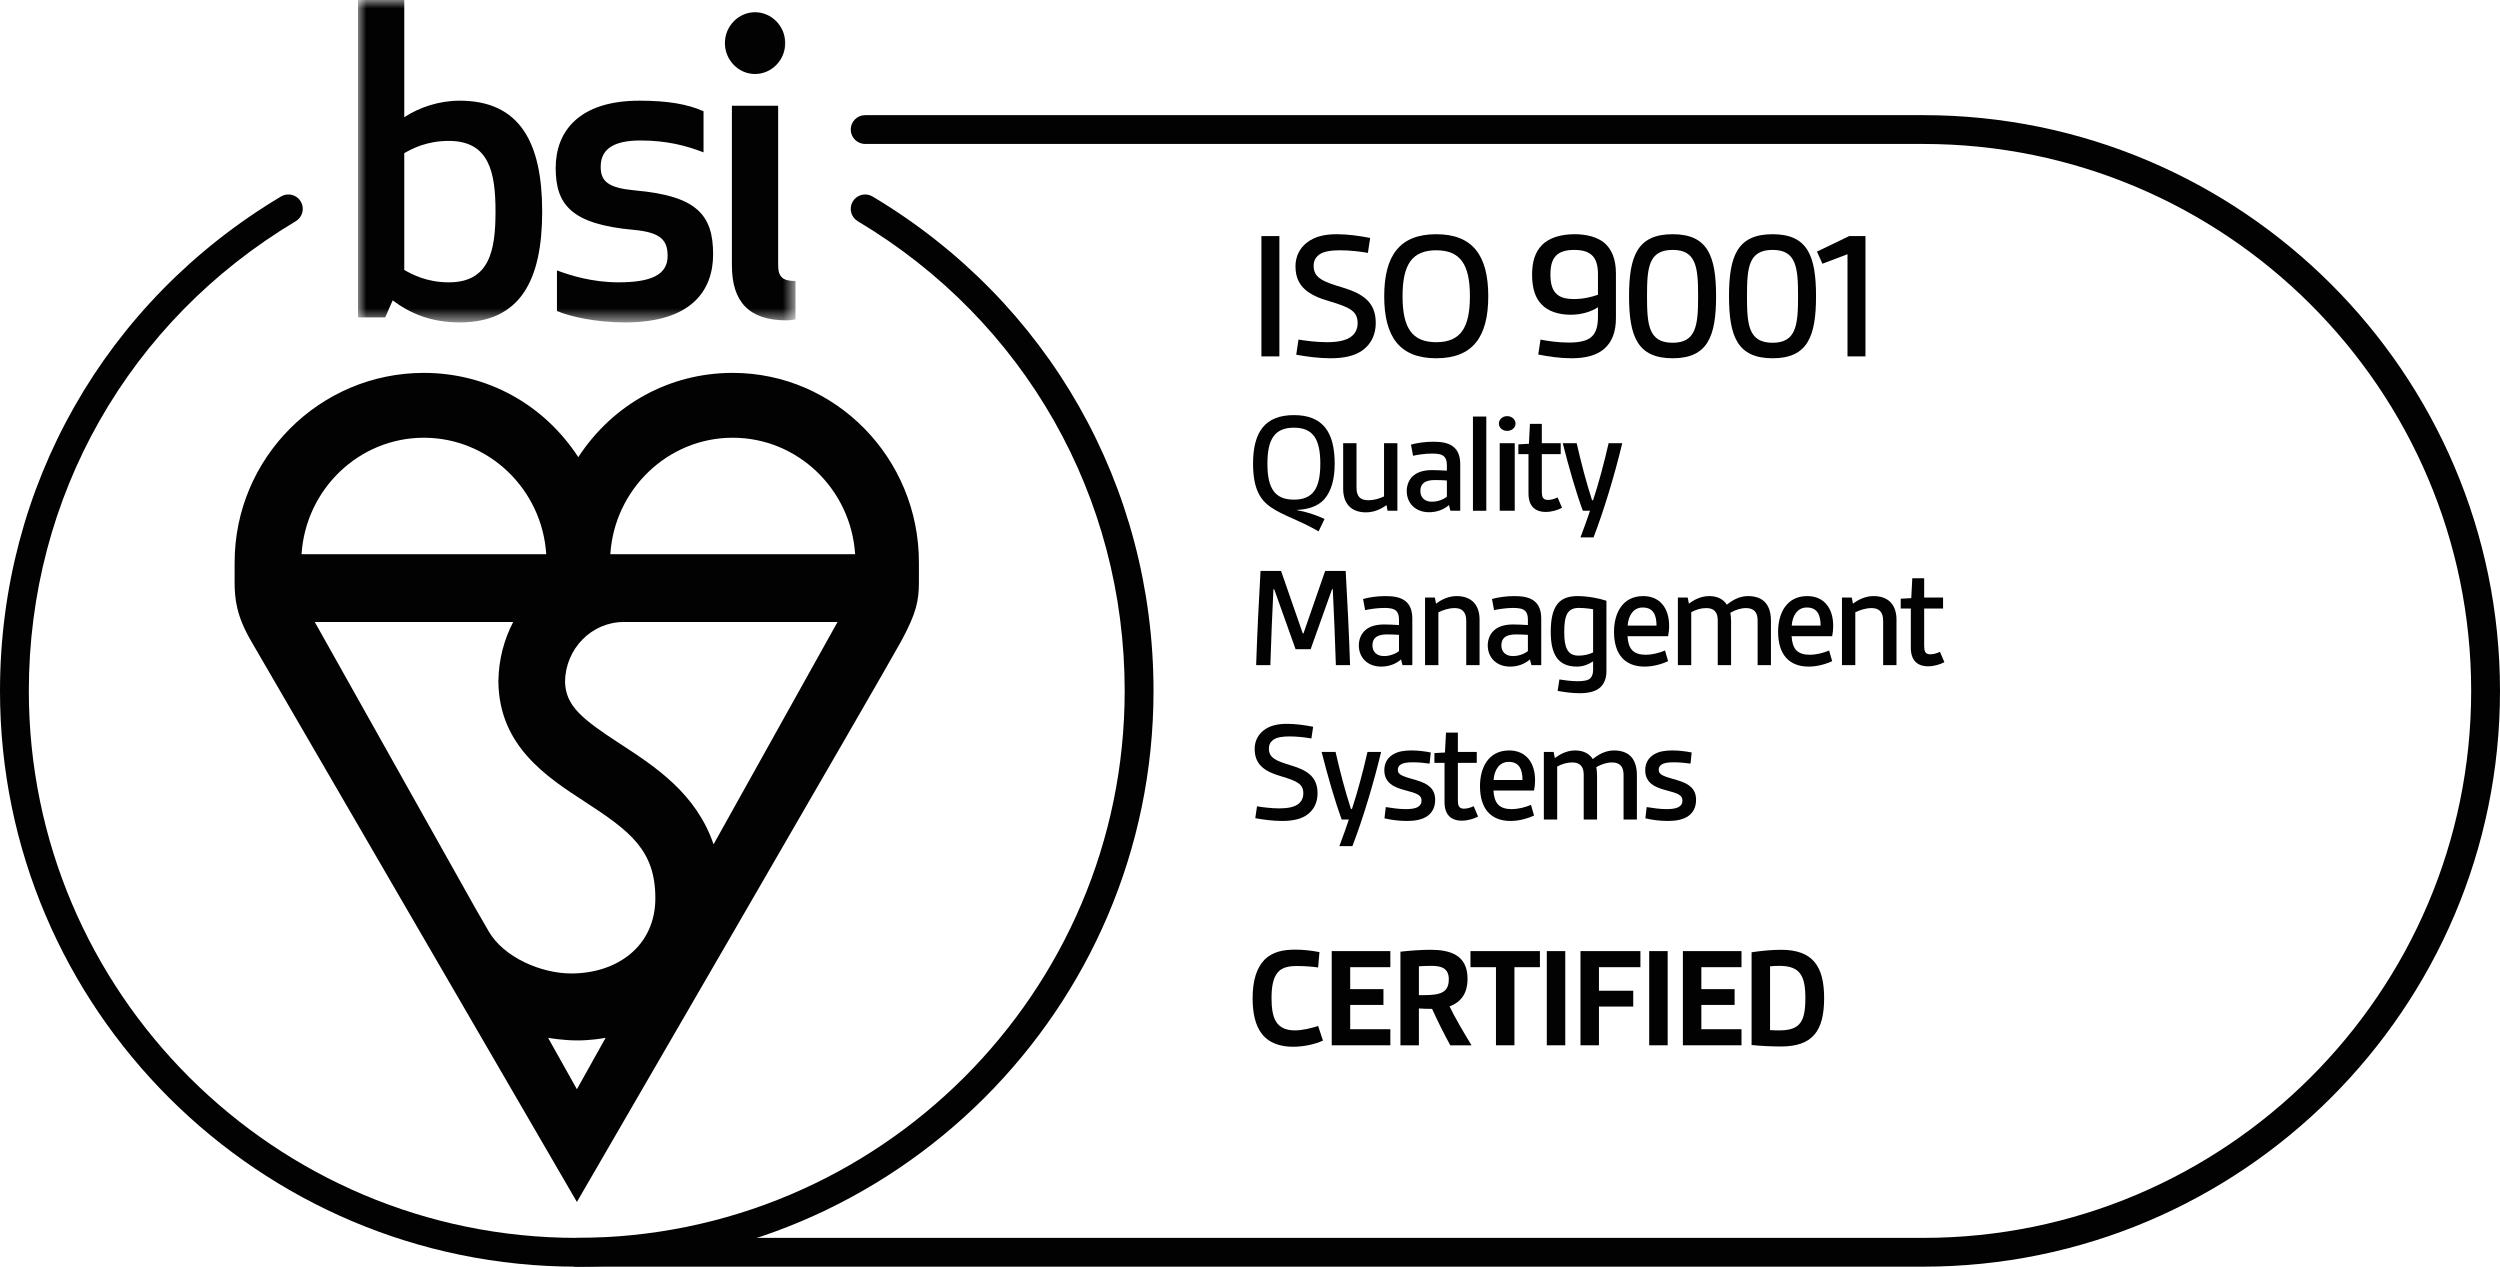 <svg xmlns="http://www.w3.org/2000/svg" xmlns:xlink="http://www.w3.org/1999/xlink" width="150px" height="76px" viewBox="0 0 150 76"><title>ISO9001</title><defs><polygon id="path-1" points="0 76 150 76 150 0 0 0"></polygon><polygon id="path-3" points="0 76 150 76 150 0 0 0"></polygon><polygon id="path-5" points="0 0 26.251 0 26.251 19.345 0 19.345"></polygon></defs><g id="Page-1" stroke="none" stroke-width="1" fill="none" fill-rule="evenodd"><g id="home" transform="translate(-126, -4574)"><g id="ISO9001" transform="translate(126, 4574)"><g id="Group-15"><path d="M79.378,62.437 C78.894,62.657 78.217,62.806 77.584,62.806 C76.837,62.806 76.133,62.595 75.694,62.007 C75.324,61.516 75.157,60.805 75.157,59.892 C75.157,58.839 75.395,58.066 75.878,57.575 C76.354,57.101 77.004,56.978 77.716,56.978 C78.217,56.978 78.727,57.04 79.167,57.127 L79.088,58.049 C78.745,57.996 78.261,57.961 77.821,57.961 C77.364,57.961 76.933,58.031 76.679,58.329 C76.379,58.672 76.292,59.216 76.292,59.892 C76.292,60.463 76.354,60.945 76.556,61.288 C76.802,61.692 77.224,61.823 77.69,61.823 C78.155,61.823 78.666,61.692 79.088,61.559 L79.378,62.437 Z" id="Fill-1" fill="#020203"></path><polygon id="Fill-3" fill="#020203" points="79.904 62.718 79.904 57.066 83.421 57.066 83.421 58.031 81.012 58.031 81.012 59.348 83.007 59.348 83.007 60.296 81.012 60.296 81.012 61.753 83.421 61.753 83.421 62.718"></polygon><path d="M85.134,59.708 C85.635,59.708 86.04,59.708 86.33,59.62 C86.734,59.506 86.928,59.26 86.928,58.751 C86.928,58.075 86.444,57.952 85.899,57.952 C85.644,57.952 85.372,57.961 85.134,57.979 L85.134,59.708 Z M87.016,62.718 C86.611,61.973 86.26,61.27 85.925,60.533 C85.679,60.533 85.345,60.524 85.134,60.507 L85.134,62.718 L84.026,62.718 L84.026,57.101 C84.562,57.039 85.266,56.987 85.811,56.987 C86.972,56.987 88.053,57.267 88.053,58.733 C88.053,59.523 87.728,60.103 86.972,60.384 C87.297,61.051 87.798,61.911 88.291,62.718 L87.016,62.718 Z" id="Fill-5" fill="#020203"></path><polygon id="Fill-7" fill="#020203" points="89.758 62.718 89.758 58.031 88.228 58.031 88.228 57.066 92.395 57.066 92.395 58.031 90.866 58.031 90.866 62.718"></polygon><mask id="mask-2" fill="white"><use xlink:href="#path-1"></use></mask><g id="Clip-10"></g><polygon id="Fill-9" fill="#020203" mask="url(#mask-2)" points="92.808 62.718 93.916 62.718 93.916 57.066 92.808 57.066"></polygon><polygon id="Fill-11" fill="#020203" mask="url(#mask-2)" points="94.829 62.718 94.829 57.066 98.425 57.066 98.425 58.031 95.937 58.031 95.937 59.444 97.994 59.444 97.994 60.393 95.937 60.393 95.937 62.718"></polygon><polygon id="Fill-12" fill="#020203" mask="url(#mask-2)" points="98.952 62.718 100.06 62.718 100.06 57.066 98.952 57.066"></polygon><polygon id="Fill-13" fill="#020203" mask="url(#mask-2)" points="100.973 62.718 100.973 57.066 104.49 57.066 104.49 58.031 102.081 58.031 102.081 59.348 104.077 59.348 104.077 60.296 102.081 60.296 102.081 61.753 104.49 61.753 104.49 62.718"></polygon><path d="M106.203,61.805 C106.441,61.823 106.564,61.823 106.766,61.823 C108.015,61.823 108.322,61.288 108.322,59.884 C108.322,58.558 108.015,57.952 106.766,57.952 C106.564,57.952 106.388,57.961 106.203,57.979 L106.203,61.805 Z M105.095,57.136 C105.676,57.048 106.335,56.987 106.863,56.987 C108.779,56.987 109.448,57.987 109.448,59.884 C109.448,61.832 108.779,62.789 106.863,62.789 C106.335,62.789 105.676,62.762 105.095,62.701 L105.095,57.136 Z" id="Fill-14" fill="#020203" mask="url(#mask-2)"></path></g><polygon id="Fill-16" fill="#020203" points="75.685 21.384 76.763 21.384 76.763 14.165 75.685 14.165"></polygon><g id="Group-57"><path d="M77.909,20.375 C78.325,20.442 78.987,20.532 79.616,20.532 C80.233,20.532 80.829,20.442 81.154,20.129 C81.345,19.949 81.457,19.702 81.457,19.389 C81.457,18.682 81.019,18.447 79.772,18.077 C78.527,17.718 77.729,17.203 77.729,15.981 C77.729,15.376 77.987,14.882 78.426,14.546 C78.919,14.165 79.548,14.053 80.211,14.053 C80.873,14.053 81.581,14.154 82.21,14.277 L82.074,15.174 C81.648,15.095 80.997,15.017 80.401,15.017 C79.908,15.017 79.436,15.073 79.155,15.275 C78.931,15.443 78.818,15.656 78.818,15.947 C78.818,16.687 79.391,16.9 80.582,17.259 C81.749,17.618 82.546,18.111 82.546,19.377 C82.546,20.05 82.288,20.599 81.817,20.969 C81.311,21.373 80.592,21.496 79.829,21.496 C79.121,21.496 78.391,21.395 77.774,21.283 L77.909,20.375 Z" id="Fill-17" fill="#020203"></path><path d="M88.195,17.775 C88.195,15.869 87.623,15.017 86.174,15.017 C84.726,15.017 84.153,15.869 84.153,17.775 C84.153,19.68 84.726,20.532 86.174,20.532 C87.623,20.532 88.195,19.68 88.195,17.775 M83.053,17.775 C83.053,15.331 83.984,14.053 86.174,14.053 C88.364,14.053 89.296,15.331 89.296,17.775 C89.296,20.218 88.364,21.496 86.174,21.496 C83.984,21.496 83.053,20.218 83.053,17.775" id="Fill-19" fill="#020203"></path><path d="M95.878,16.463 C95.878,15.477 95.507,14.995 94.452,14.995 C93.396,14.995 93.026,15.477 93.026,16.463 C93.026,16.968 93.115,17.348 93.351,17.595 C93.598,17.865 93.992,17.943 94.452,17.943 C94.991,17.943 95.507,17.819 95.878,17.685 L95.878,16.463 Z M95.878,18.436 C95.496,18.694 94.89,18.884 94.25,18.884 C93.542,18.884 92.891,18.694 92.487,18.256 C92.116,17.875 91.925,17.293 91.925,16.474 C91.925,15.701 92.116,15.118 92.498,14.726 C92.925,14.266 93.655,14.053 94.474,14.053 C95.193,14.053 95.844,14.221 96.271,14.58 C96.72,14.972 96.956,15.577 96.956,16.407 L96.956,19.086 C96.956,19.916 96.72,20.521 96.259,20.924 C95.799,21.328 95.115,21.496 94.295,21.496 C93.621,21.496 92.902,21.395 92.296,21.272 L92.43,20.375 C92.813,20.453 93.475,20.554 94.115,20.554 C94.699,20.554 95.238,20.476 95.53,20.173 C95.766,19.938 95.878,19.557 95.878,19.008 L95.878,18.436 Z" id="Fill-21" fill="#020203"></path><path d="M101.887,17.775 C101.887,16.059 101.786,14.994 100.36,14.994 C98.911,14.994 98.821,16.059 98.821,17.775 C98.821,19.478 98.911,20.566 100.36,20.566 C101.786,20.566 101.887,19.478 101.887,17.775 M97.743,17.775 C97.743,15.353 98.249,14.053 100.36,14.053 C102.46,14.053 102.965,15.353 102.965,17.775 C102.965,20.185 102.46,21.496 100.36,21.496 C98.249,21.496 97.743,20.185 97.743,17.775" id="Fill-23" fill="#020203"></path><path d="M107.884,17.775 C107.884,16.059 107.783,14.994 106.357,14.994 C104.908,14.994 104.819,16.059 104.819,17.775 C104.819,19.478 104.908,20.566 106.357,20.566 C107.783,20.566 107.884,19.478 107.884,17.775 M103.741,17.775 C103.741,15.353 104.246,14.053 106.357,14.053 C108.457,14.053 108.962,15.353 108.962,17.775 C108.962,20.185 108.457,21.496 106.357,21.496 C104.246,21.496 103.741,20.185 103.741,17.775" id="Fill-25" fill="#020203"></path><polygon id="Fill-27" fill="#020203" points="110.85 21.384 110.85 15.253 109.345 15.824 109.019 15.096 110.951 14.165 111.928 14.165 111.928 21.384"></polygon><path d="M79.219,27.82 C79.219,26.328 78.771,25.661 77.637,25.661 C76.494,25.661 76.045,26.328 76.045,27.82 C76.045,29.312 76.494,29.979 77.637,29.979 C78.771,29.979 79.219,29.312 79.219,27.82 L79.219,27.82 Z M79.114,31.883 C77.927,31.19 76.969,30.936 76.23,30.418 C75.641,30.005 75.183,29.364 75.183,27.82 C75.183,25.906 75.913,24.906 77.637,24.906 C79.352,24.906 80.081,25.906 80.081,27.82 C80.081,28.75 79.879,29.461 79.474,29.935 C79.079,30.4 78.411,30.576 77.822,30.593 L77.822,30.611 C78.384,30.707 78.965,30.9 79.474,31.137 L79.114,31.883 Z" id="Fill-29" fill="#020203"></path><path d="M83.253,30.646 L83.192,30.304 C82.876,30.541 82.445,30.742 81.961,30.742 C81.047,30.742 80.59,30.189 80.59,29.329 L80.59,26.591 L81.39,26.591 L81.39,29.25 C81.39,29.803 81.627,30.014 82.102,30.014 C82.427,30.014 82.744,29.926 83.042,29.786 L83.042,26.591 L83.843,26.591 L83.843,30.646 L83.253,30.646 Z" id="Fill-31" fill="#020203"></path><path d="M86.813,28.829 C86.611,28.812 86.339,28.803 86.093,28.803 C85.503,28.803 85.222,29.013 85.222,29.461 C85.222,29.847 85.477,30.102 85.917,30.102 C86.242,30.102 86.577,29.987 86.813,29.804 L86.813,28.829 Z M87.025,30.646 L86.937,30.304 C86.629,30.576 86.207,30.734 85.75,30.734 C84.914,30.734 84.404,30.181 84.404,29.461 C84.404,29.101 84.545,28.741 84.835,28.513 C85.108,28.294 85.495,28.206 85.926,28.206 C86.207,28.206 86.532,28.223 86.813,28.241 L86.813,27.899 C86.813,27.653 86.752,27.495 86.646,27.39 C86.497,27.249 86.251,27.214 85.926,27.214 C85.53,27.214 85.046,27.284 84.782,27.346 L84.659,26.678 C85.011,26.574 85.53,26.503 85.996,26.503 C86.506,26.503 86.928,26.574 87.218,26.819 C87.473,27.03 87.614,27.363 87.614,27.855 L87.614,30.646 L87.025,30.646 Z" id="Fill-33" fill="#020203"></path><mask id="mask-4" fill="white"><use xlink:href="#path-3"></use></mask><g id="Clip-36"></g><polygon id="Fill-35" fill="#020203" mask="url(#mask-4)" points="88.377 30.646 89.178 30.646 89.178 24.993 88.377 24.993"></polygon><path d="M89.983,30.646 L90.884,30.646 L90.884,26.591 L89.983,26.591 L89.983,30.646 Z M90.428,24.967 C90.705,24.967 90.933,25.169 90.933,25.414 C90.933,25.661 90.705,25.854 90.428,25.854 C90.151,25.854 89.933,25.661 89.933,25.414 C89.933,25.169 90.151,24.967 90.428,24.967 L90.428,24.967 Z" id="Fill-37" fill="#020203" mask="url(#mask-4)"></path><path d="M93.722,30.47 C93.449,30.611 93.098,30.716 92.746,30.716 C92.087,30.716 91.709,30.347 91.709,29.61 L91.709,27.249 L91.102,27.249 L91.102,26.661 L91.735,26.626 L91.796,25.432 L92.509,25.432 L92.509,26.591 L93.643,26.591 L93.643,27.249 L92.509,27.249 L92.509,29.487 C92.509,29.786 92.561,29.996 92.869,29.996 C93.062,29.996 93.247,29.944 93.458,29.847 L93.722,30.47 Z" id="Fill-38" fill="#020203" mask="url(#mask-4)"></path><path d="M94.829,32.243 C95.066,31.62 95.259,31.067 95.4,30.646 L94.969,30.646 C94.556,29.522 94.134,28.048 93.765,26.591 L94.6,26.591 C94.873,27.785 95.172,28.926 95.523,30.014 L95.585,30.014 C95.91,29.031 96.253,27.758 96.517,26.591 L97.335,26.591 C96.886,28.469 96.244,30.602 95.612,32.243 L94.829,32.243 Z" id="Fill-39" fill="#020203" mask="url(#mask-4)"></path><path d="M80.152,39.908 C80.107,38.398 80.038,36.845 79.967,35.352 L79.923,35.352 L78.639,38.951 L77.734,38.951 L76.45,35.352 L76.406,35.352 C76.336,36.845 76.265,38.398 76.221,39.908 L75.369,39.908 C75.43,38.03 75.526,36.143 75.632,34.255 L76.863,34.255 L78.165,38.003 L78.209,38.003 L79.51,34.255 L80.741,34.255 C80.846,36.143 80.943,38.03 81.004,39.908 L80.152,39.908 Z" id="Fill-40" fill="#020203" mask="url(#mask-4)"></path><path d="M83.939,38.091 C83.736,38.074 83.464,38.065 83.218,38.065 C82.628,38.065 82.347,38.275 82.347,38.723 C82.347,39.109 82.603,39.364 83.042,39.364 C83.367,39.364 83.702,39.249 83.939,39.066 L83.939,38.091 Z M84.15,39.908 L84.062,39.566 C83.754,39.838 83.332,39.996 82.875,39.996 C82.04,39.996 81.53,39.443 81.53,38.723 C81.53,38.363 81.67,38.003 81.96,37.775 C82.233,37.556 82.62,37.468 83.051,37.468 C83.332,37.468 83.657,37.485 83.939,37.503 L83.939,37.161 C83.939,36.915 83.877,36.757 83.772,36.652 C83.623,36.511 83.376,36.476 83.051,36.476 C82.655,36.476 82.171,36.546 81.908,36.608 L81.785,35.94 C82.137,35.836 82.655,35.765 83.121,35.765 C83.631,35.765 84.053,35.836 84.343,36.081 C84.598,36.292 84.739,36.625 84.739,37.117 L84.739,39.908 L84.15,39.908 Z" id="Fill-41" fill="#020203" mask="url(#mask-4)"></path><path d="M87.974,39.908 L87.974,37.248 C87.974,36.731 87.737,36.485 87.288,36.485 C86.91,36.485 86.576,36.608 86.303,36.739 L86.303,39.908 L85.503,39.908 L85.503,35.853 L86.092,35.853 L86.162,36.222 C86.479,35.976 86.919,35.765 87.393,35.765 C88.316,35.765 88.774,36.318 88.774,37.178 L88.774,39.908 L87.974,39.908 Z" id="Fill-42" fill="#020203" mask="url(#mask-4)"></path><path d="M91.674,38.091 C91.472,38.074 91.199,38.065 90.953,38.065 C90.364,38.065 90.082,38.275 90.082,38.723 C90.082,39.109 90.338,39.364 90.777,39.364 C91.102,39.364 91.437,39.249 91.674,39.066 L91.674,38.091 Z M91.885,39.908 L91.797,39.566 C91.489,39.838 91.067,39.996 90.61,39.996 C89.775,39.996 89.265,39.443 89.265,38.723 C89.265,38.363 89.405,38.003 89.696,37.775 C89.969,37.556 90.355,37.468 90.786,37.468 C91.067,37.468 91.392,37.485 91.674,37.503 L91.674,37.161 C91.674,36.915 91.612,36.757 91.507,36.652 C91.358,36.511 91.111,36.476 90.786,36.476 C90.39,36.476 89.906,36.546 89.643,36.608 L89.52,35.94 C89.872,35.836 90.39,35.765 90.856,35.765 C91.366,35.765 91.788,35.836 92.079,36.081 C92.333,36.292 92.474,36.625 92.474,37.117 L92.474,39.908 L91.885,39.908 Z" id="Fill-43" fill="#020203" mask="url(#mask-4)"></path><path d="M95.586,36.555 C95.348,36.511 95.014,36.476 94.724,36.476 C94.029,36.476 93.854,36.95 93.854,37.924 C93.854,38.837 94.038,39.338 94.715,39.338 C95.014,39.338 95.322,39.276 95.586,39.145 L95.586,36.555 Z M95.586,39.68 C95.304,39.873 94.962,39.996 94.619,39.996 C93.467,39.996 93.045,39.249 93.045,37.916 C93.045,36.397 93.519,35.765 94.645,35.765 C95.252,35.765 95.946,35.897 96.386,36.046 L96.386,40.276 C96.386,40.715 96.245,41.023 96.017,41.242 C95.718,41.514 95.252,41.593 94.768,41.593 C94.311,41.593 93.836,41.523 93.458,41.453 L93.563,40.768 C93.854,40.812 94.275,40.873 94.654,40.873 C94.979,40.873 95.278,40.839 95.427,40.689 C95.533,40.575 95.586,40.408 95.586,40.189 L95.586,39.68 Z" id="Fill-44" fill="#020203" mask="url(#mask-4)"></path><path d="M99.391,37.538 C99.391,36.932 99.216,36.45 98.565,36.45 C97.976,36.45 97.694,36.977 97.659,37.538 L99.391,37.538 Z M100.086,39.671 C99.726,39.838 99.207,39.996 98.679,39.996 C97.483,39.996 96.841,39.25 96.841,37.907 C96.841,36.792 97.351,35.765 98.591,35.765 C99.576,35.765 100.148,36.467 100.148,37.556 C100.148,37.775 100.121,37.994 100.086,38.17 L97.651,38.17 C97.668,38.53 97.756,38.82 97.923,39.004 C98.108,39.206 98.398,39.285 98.732,39.285 C99.154,39.285 99.567,39.171 99.901,39.03 L100.086,39.671 Z" id="Fill-45" fill="#020203" mask="url(#mask-4)"></path><path d="M105.457,39.908 L105.457,37.222 C105.457,36.713 105.211,36.485 104.762,36.485 C104.454,36.485 104.129,36.59 103.821,36.766 C103.848,36.924 103.865,37.108 103.865,37.266 L103.865,39.908 L103.065,39.908 L103.065,37.222 C103.065,36.713 102.828,36.485 102.379,36.485 C102.054,36.485 101.773,36.573 101.474,36.731 L101.474,39.908 L100.673,39.908 L100.673,35.853 L101.263,35.853 L101.333,36.222 C101.623,36.002 102.036,35.765 102.555,35.765 C103.039,35.765 103.399,35.949 103.61,36.283 C103.962,35.994 104.393,35.765 104.877,35.765 C105.782,35.765 106.257,36.266 106.257,37.258 L106.257,39.908 L105.457,39.908 Z" id="Fill-46" fill="#020203" mask="url(#mask-4)"></path><path d="M109.236,37.538 C109.236,36.932 109.061,36.45 108.41,36.45 C107.821,36.45 107.539,36.977 107.504,37.538 L109.236,37.538 Z M109.931,39.671 C109.57,39.838 109.051,39.996 108.524,39.996 C107.328,39.996 106.686,39.25 106.686,37.907 C106.686,36.792 107.196,35.765 108.436,35.765 C109.421,35.765 109.992,36.467 109.992,37.556 C109.992,37.775 109.966,37.994 109.931,38.17 L107.496,38.17 C107.513,38.53 107.601,38.82 107.768,39.004 C107.953,39.206 108.243,39.285 108.577,39.285 C108.999,39.285 109.412,39.171 109.746,39.03 L109.931,39.671 Z" id="Fill-47" fill="#020203" mask="url(#mask-4)"></path><path d="M112.989,39.908 L112.989,37.248 C112.989,36.731 112.752,36.485 112.303,36.485 C111.925,36.485 111.591,36.608 111.318,36.739 L111.318,39.908 L110.518,39.908 L110.518,35.853 L111.107,35.853 L111.178,36.222 C111.494,35.976 111.934,35.765 112.409,35.765 C113.332,35.765 113.789,36.318 113.789,37.178 L113.789,39.908 L112.989,39.908 Z" id="Fill-48" fill="#020203" mask="url(#mask-4)"></path><path d="M116.663,39.732 C116.39,39.873 116.039,39.978 115.687,39.978 C115.027,39.978 114.65,39.609 114.65,38.872 L114.65,36.511 L114.043,36.511 L114.043,35.923 L114.676,35.888 L114.737,34.694 L115.45,34.694 L115.45,35.853 L116.584,35.853 L116.584,36.511 L115.45,36.511 L115.45,38.749 C115.45,39.048 115.502,39.258 115.81,39.258 C116.003,39.258 116.188,39.206 116.399,39.109 L116.663,39.732 Z" id="Fill-49" fill="#020203" mask="url(#mask-4)"></path><path d="M75.421,48.38 C75.746,48.432 76.265,48.503 76.758,48.503 C77.242,48.503 77.707,48.432 77.962,48.187 C78.112,48.046 78.2,47.853 78.2,47.608 C78.2,47.055 77.856,46.87 76.881,46.581 C75.905,46.3 75.28,45.896 75.28,44.939 C75.28,44.466 75.483,44.079 75.825,43.816 C76.213,43.517 76.705,43.43 77.224,43.43 C77.743,43.43 78.296,43.509 78.789,43.605 L78.684,44.308 C78.349,44.246 77.839,44.185 77.373,44.185 C76.986,44.185 76.617,44.228 76.397,44.387 C76.221,44.518 76.134,44.685 76.134,44.913 C76.134,45.492 76.582,45.659 77.514,45.94 C78.428,46.221 79.053,46.607 79.053,47.599 C79.053,48.126 78.85,48.555 78.481,48.845 C78.085,49.162 77.523,49.258 76.925,49.258 C76.37,49.258 75.799,49.179 75.316,49.091 L75.421,48.38 Z" id="Fill-50" fill="#020203" mask="url(#mask-4)"></path><path d="M80.361,50.768 C80.598,50.145 80.792,49.591 80.932,49.17 L80.502,49.17 C80.088,48.046 79.666,46.572 79.297,45.115 L80.133,45.115 C80.405,46.309 80.704,47.449 81.056,48.538 L81.118,48.538 C81.443,47.555 81.786,46.282 82.049,45.115 L82.867,45.115 C82.418,46.994 81.776,49.126 81.144,50.768 L80.361,50.768 Z" id="Fill-51" fill="#020203" mask="url(#mask-4)"></path><path d="M83.147,48.424 C83.525,48.485 83.93,48.547 84.343,48.547 C84.642,48.547 84.924,48.521 85.099,48.398 C85.222,48.319 85.293,48.205 85.293,48.038 C85.293,47.713 85.047,47.607 84.308,47.414 C83.657,47.248 83.059,46.984 83.059,46.212 C83.059,45.774 83.261,45.457 83.587,45.264 C83.886,45.08 84.273,45.027 84.686,45.027 C85.082,45.027 85.513,45.08 85.847,45.15 L85.776,45.817 C85.469,45.774 85.126,45.738 84.774,45.738 C84.422,45.738 84.185,45.774 84.035,45.878 C83.93,45.949 83.868,46.054 83.868,46.186 C83.868,46.51 84.194,46.581 85.003,46.818 C85.715,47.028 86.11,47.344 86.11,47.994 C86.11,48.433 85.934,48.749 85.662,48.95 C85.336,49.187 84.888,49.258 84.422,49.258 C83.939,49.258 83.473,49.196 83.068,49.1 L83.147,48.424 Z" id="Fill-52" fill="#020203" mask="url(#mask-4)"></path><path d="M88.685,48.994 C88.413,49.135 88.061,49.24 87.709,49.24 C87.05,49.24 86.672,48.871 86.672,48.134 L86.672,45.774 L86.065,45.774 L86.065,45.185 L86.698,45.15 L86.76,43.956 L87.472,43.956 L87.472,45.115 L88.606,45.115 L88.606,45.774 L87.472,45.774 L87.472,48.011 C87.472,48.31 87.524,48.52 87.833,48.52 C88.025,48.52 88.21,48.468 88.421,48.371 L88.685,48.994 Z" id="Fill-53" fill="#020203" mask="url(#mask-4)"></path><path d="M91.349,46.8 C91.349,46.195 91.173,45.712 90.522,45.712 C89.933,45.712 89.652,46.239 89.616,46.8 L91.349,46.8 Z M92.043,48.933 C91.683,49.1 91.164,49.258 90.637,49.258 C89.441,49.258 88.799,48.512 88.799,47.169 C88.799,46.054 89.309,45.027 90.549,45.027 C91.534,45.027 92.105,45.729 92.105,46.818 C92.105,47.037 92.079,47.257 92.043,47.432 L89.608,47.432 C89.626,47.792 89.713,48.082 89.88,48.266 C90.065,48.468 90.355,48.547 90.689,48.547 C91.112,48.547 91.524,48.433 91.859,48.292 L92.043,48.933 Z" id="Fill-54" fill="#020203" mask="url(#mask-4)"></path><path d="M97.414,49.17 L97.414,46.484 C97.414,45.975 97.168,45.747 96.72,45.747 C96.412,45.747 96.086,45.852 95.779,46.028 C95.805,46.186 95.823,46.37 95.823,46.528 L95.823,49.17 L95.023,49.17 L95.023,46.484 C95.023,45.975 94.785,45.747 94.337,45.747 C94.011,45.747 93.73,45.835 93.431,45.993 L93.431,49.17 L92.631,49.17 L92.631,45.115 L93.22,45.115 L93.291,45.484 C93.581,45.264 93.994,45.027 94.513,45.027 C94.996,45.027 95.357,45.212 95.568,45.545 C95.919,45.256 96.35,45.027 96.834,45.027 C97.74,45.027 98.214,45.527 98.214,46.52 L98.214,49.17 L97.414,49.17 Z" id="Fill-55" fill="#020203" mask="url(#mask-4)"></path><path d="M98.801,48.424 C99.179,48.485 99.584,48.547 99.997,48.547 C100.297,48.547 100.578,48.521 100.754,48.398 C100.877,48.319 100.947,48.205 100.947,48.038 C100.947,47.713 100.701,47.607 99.962,47.414 C99.312,47.248 98.713,46.984 98.713,46.212 C98.713,45.774 98.916,45.457 99.241,45.264 C99.54,45.08 99.927,45.027 100.34,45.027 C100.736,45.027 101.167,45.08 101.501,45.15 L101.43,45.817 C101.123,45.774 100.78,45.738 100.428,45.738 C100.076,45.738 99.839,45.774 99.69,45.878 C99.584,45.949 99.523,46.054 99.523,46.186 C99.523,46.51 99.848,46.581 100.657,46.818 C101.369,47.028 101.764,47.344 101.764,47.994 C101.764,48.433 101.589,48.749 101.316,48.95 C100.99,49.187 100.542,49.258 100.076,49.258 C99.593,49.258 99.127,49.196 98.722,49.1 L98.801,48.424 Z" id="Fill-56" fill="#020203" mask="url(#mask-4)"></path></g><path d="M115.394,76 L34.605,76 C34.127,76 33.74,75.613 33.74,75.137 C33.74,74.659 34.127,74.273 34.605,74.273 L115.393,74.273 C133.522,74.273 148.27,59.551 148.27,41.455 C148.27,23.359 133.522,8.637 115.394,8.637 L51.909,8.637 C51.431,8.637 51.044,8.25 51.044,7.773 C51.044,7.296 51.431,6.909 51.909,6.909 L115.394,6.909 C134.476,6.909 150,22.406 150,41.455 C150,60.503 134.476,76 115.394,76" id="Fill-58" fill="#020203"></path><g id="Group-67" transform="translate(0, 0)"><path d="M43.963,22.373 C40.182,22.373 36.774,24.249 34.697,27.429 C32.623,24.249 29.214,22.373 25.431,22.373 C19.171,22.373 14.078,27.476 14.078,33.744 C14.078,33.744 14.076,33.804 14.076,34.896 C14.076,35.989 14.203,36.972 15.071,38.47 C15.941,39.965 34.614,72.117 34.614,72.117 C34.614,72.117 53.156,40.164 54.072,38.47 C54.99,36.772 55.135,36.049 55.135,34.896 L55.135,33.744 C55.135,27.476 50.124,22.373 43.963,22.373 L43.963,22.373 Z M25.431,26.264 C29.328,26.264 32.525,29.354 32.774,33.25 L18.093,33.25 C18.342,29.354 21.54,26.264 25.431,26.264 L25.431,26.264 Z M30.792,37.32 C30.247,38.364 29.928,39.553 29.905,40.813 L29.901,40.813 C29.901,40.854 29.902,40.896 29.904,40.935 L29.904,40.944 C29.965,44.765 32.796,46.611 35.077,48.095 C37.789,49.86 39.321,50.997 39.321,53.895 C39.321,56.748 37.055,58.408 34.27,58.408 C32.483,58.408 30.218,57.449 29.314,55.866 L28.514,54.479 L18.886,37.32 L30.792,37.32 Z M32.885,62.269 C32.961,62.285 33.787,62.422 34.614,62.426 C35.405,62.43 36.197,62.302 36.338,62.266 L34.614,65.355 L32.885,62.269 Z M42.814,50.66 C41.771,47.603 39.302,45.992 37.222,44.639 C34.913,43.136 33.943,42.358 33.902,40.913 C33.917,38.936 35.489,37.32 37.424,37.32 L50.252,37.32 L42.814,50.66 Z M36.62,33.25 C36.871,29.354 40.069,26.264 43.963,26.264 C47.86,26.264 51.055,29.354 51.308,33.25 L36.62,33.25 Z" id="Fill-60" fill="#020203"></path><g id="Group-64" transform="translate(21.48, 0)"><mask id="mask-6" fill="white"><use xlink:href="#path-5"></use></mask><g id="Clip-63"></g><path d="M22.014,2.586 C22.014,3.606 22.831,4.44 23.821,4.44 C24.814,4.44 25.634,3.606 25.634,2.586 C25.634,1.568 24.814,0.734 23.821,0.734 C22.831,0.734 22.014,1.568 22.014,2.586 M25.706,19.221 C26.004,19.221 26.251,19.165 26.251,19.165 L26.251,16.86 C25.456,16.86 25.209,16.603 25.209,15.893 L25.209,6.346 L22.434,6.346 L22.434,15.92 C22.434,18.102 23.454,19.221 25.706,19.221 M14.561,10.001 C14.561,8.858 15.48,8.429 16.945,8.429 C18.504,8.429 19.674,8.731 20.732,9.141 L20.732,6.674 C19.767,6.246 18.577,6.041 16.889,6.041 C13.249,6.041 11.861,7.894 11.861,10.078 C11.861,12.263 12.779,13.451 16.521,13.79 C18.18,13.937 18.577,14.418 18.577,15.36 C18.577,16.476 17.61,16.94 15.628,16.94 C14.066,16.94 12.755,16.531 11.937,16.226 L11.937,18.661 C12.779,19.013 14.317,19.345 16.027,19.345 C19.994,19.345 21.307,17.442 21.307,15.258 C21.307,12.897 20.338,11.751 16.621,11.425 C15.01,11.273 14.561,10.889 14.561,10.001 M5.449,8.454 C7.881,8.454 8.251,10.355 8.251,12.692 C8.251,15.053 7.881,16.94 5.449,16.94 C4.138,16.94 3.27,16.476 2.776,16.198 L2.776,9.19 C3.27,8.908 4.138,8.454 5.449,8.454 M6.098,6.041 C4.857,6.041 3.666,6.446 2.776,7.035 L2.776,-9.7494644e-05 L0,-9.7494644e-05 L0,19.045 L1.632,19.045 L2.08,18.023 C3.17,18.838 4.435,19.345 6.098,19.345 C9.712,19.345 11.051,16.86 11.051,12.692 C11.051,8.553 9.712,6.041 6.098,6.041" id="Fill-62" fill="#020203" mask="url(#mask-6)"></path></g><path d="M34.606,76 C15.524,76 0,60.503 0,41.455 C0,29.181 6.302,18.092 16.859,11.79 C17.268,11.545 17.8,11.678 18.045,12.088 C18.29,12.497 18.157,13.028 17.747,13.272 C7.718,19.259 1.73,29.794 1.73,41.455 C1.73,59.551 16.478,74.273 34.606,74.273 C52.733,74.273 67.481,59.551 67.481,41.455 C67.481,29.794 61.494,19.259 51.464,13.272 C51.055,13.028 50.921,12.497 51.166,12.088 C51.412,11.678 51.943,11.545 52.353,11.79 C62.909,18.092 69.211,29.181 69.211,41.455 C69.211,60.503 53.687,76 34.606,76" id="Fill-65" fill="#020203"></path></g></g></g></g></svg>